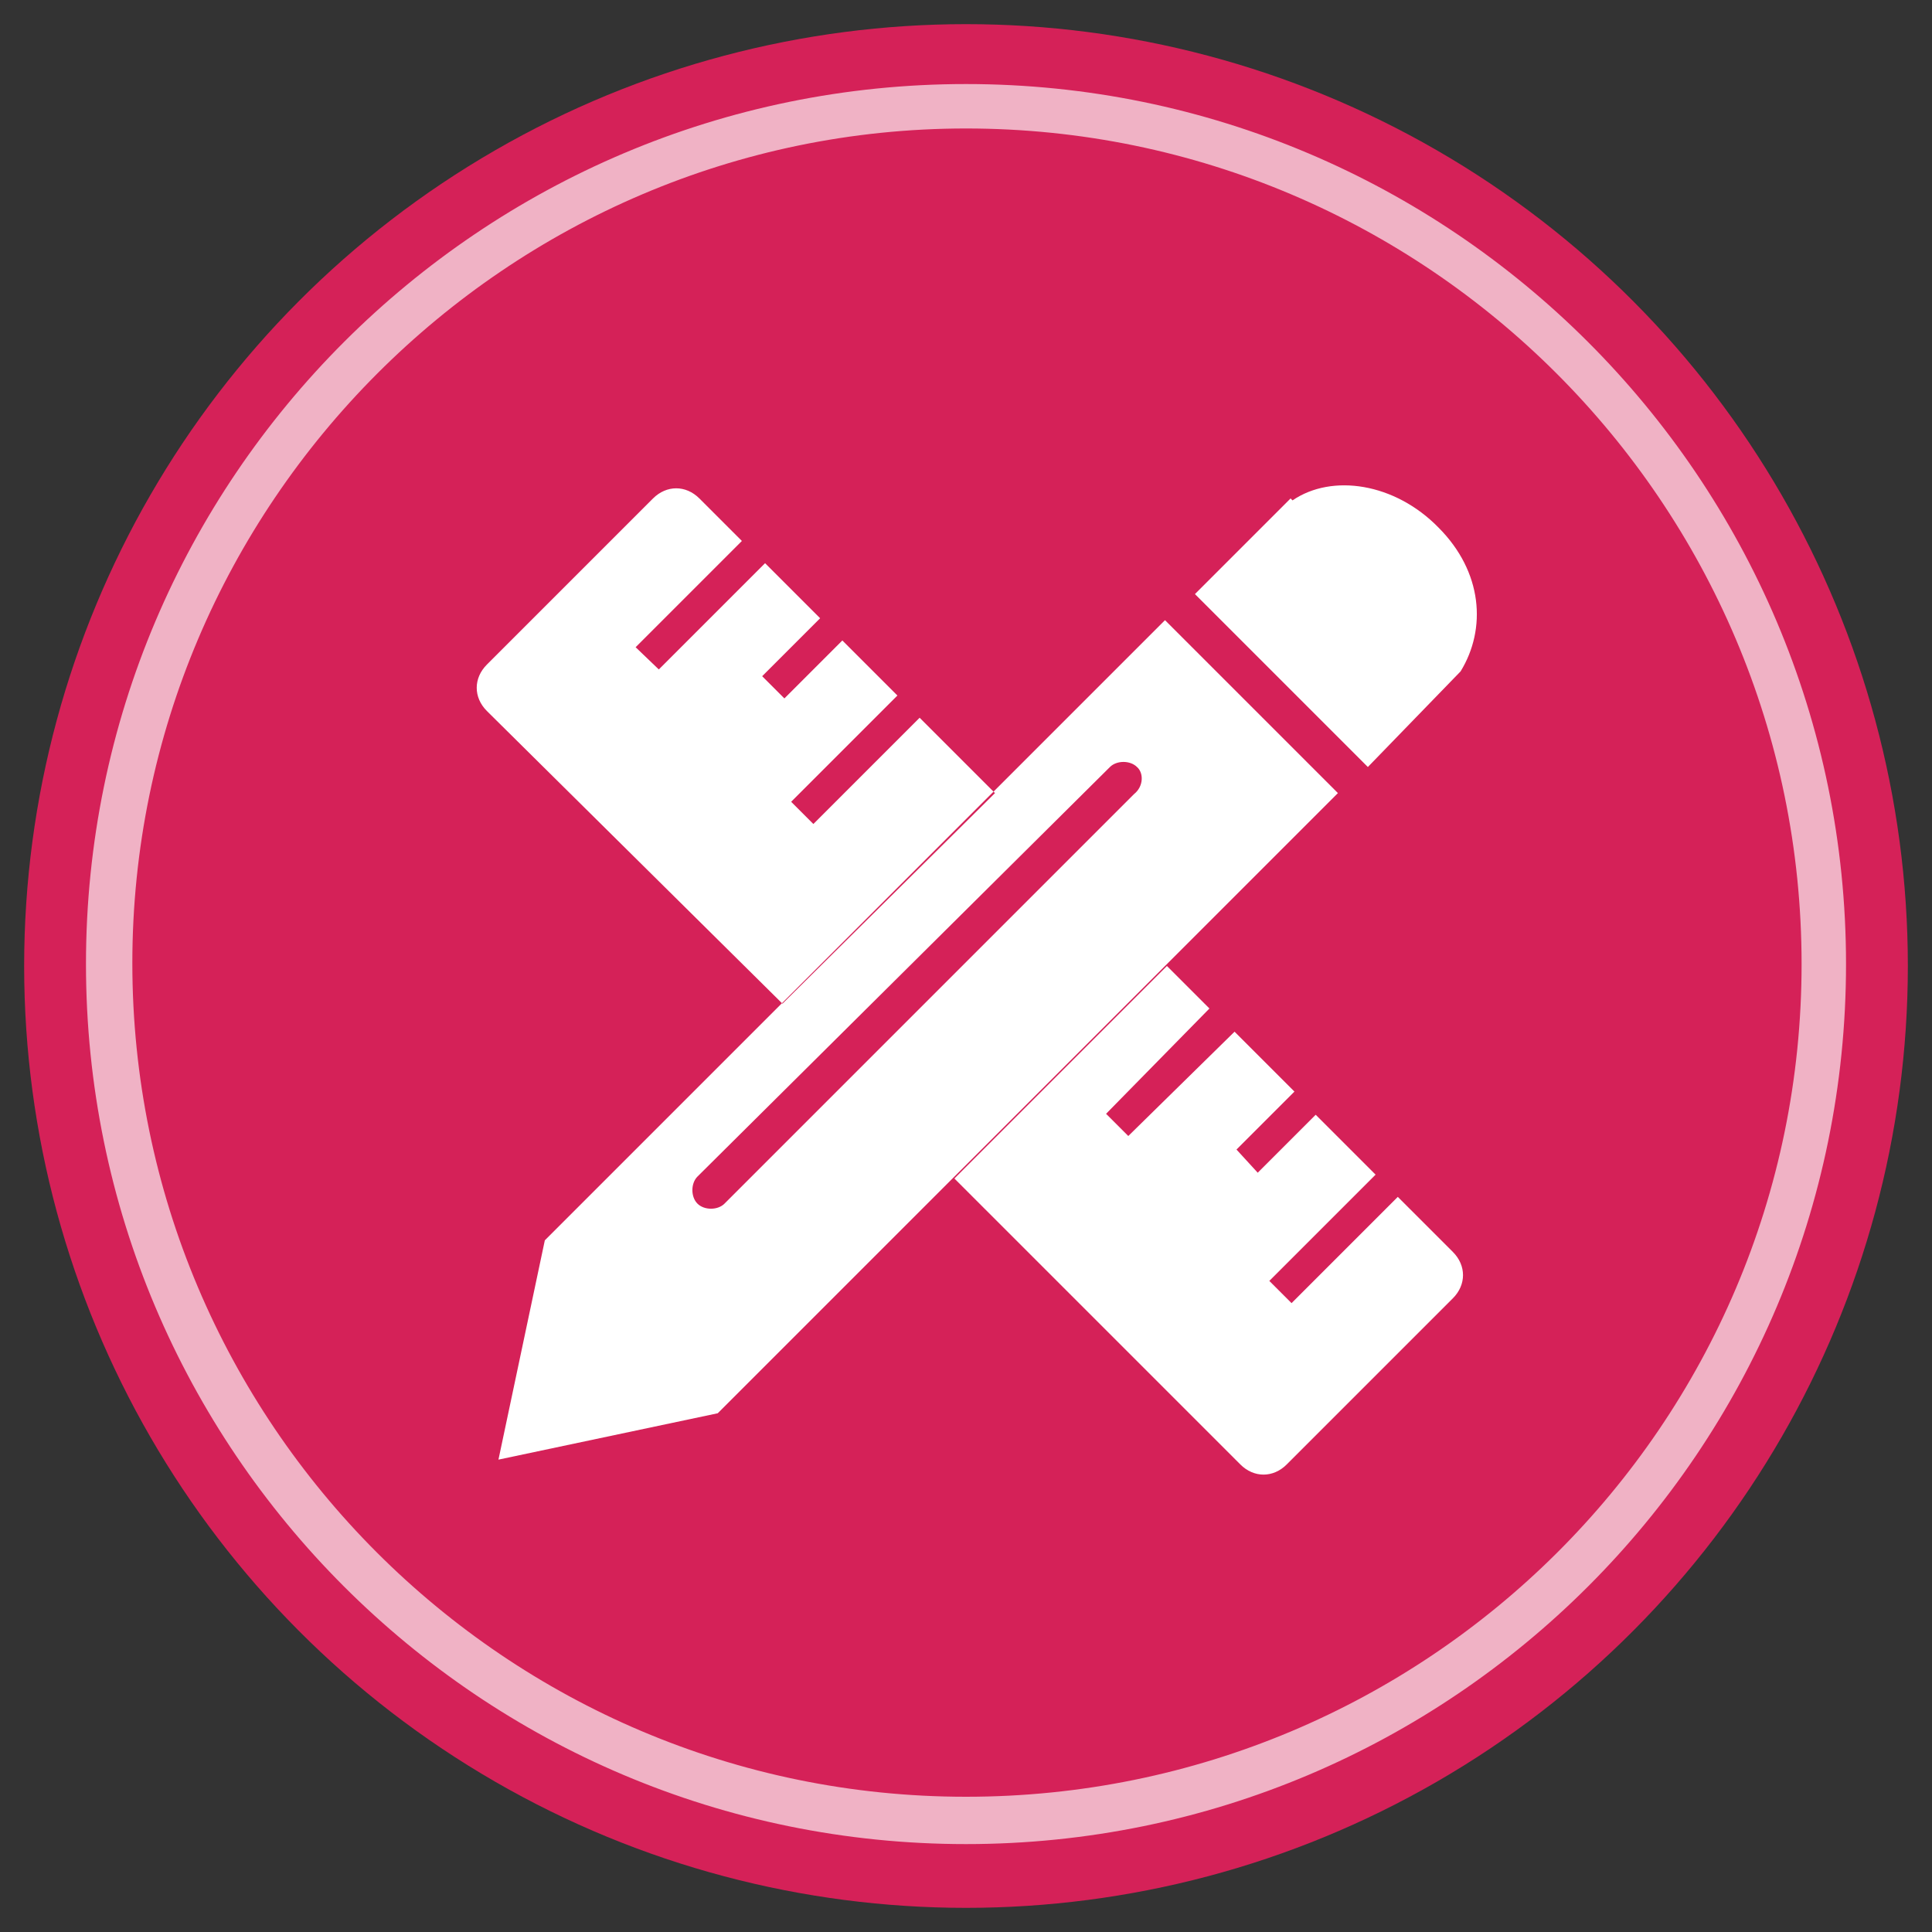 <svg xmlns="http://www.w3.org/2000/svg" viewBox="0 0 200 200"><rect x="0" y="0" width="200" height="200" fill="#333333" stroke="none"/><circle cx="100" cy="100" r="97.5" fill="#d52158"/><g opacity=".65"><path d="M100 13.3c47.7 0 86.5 38.8 86.5 86.5S147.7 186 100 186s-86.3-38.8-86.3-86.3S52.5 13.3 100 13.3m0-4.6C49.8 8.7 8.9 49.5 8.9 99.8s40.8 91.1 91.1 91.1 91.1-40.8 91.1-91.1S150.2 8.7 100 8.7h0z" fill="#fff"/></g><path d="M151.2 69.5h0l-9.6 9.9-17.9-17.9 9.9-9.9.2.2c4.1-2.8 10.6-1.8 15.1 2.8 4.6 4.6 5 10.5 2.3 14.9zM103 82.1l-7.8-7.8-11 11-2.3-2.3 11-11-5.7-5.7-6 6-2.3-2.3 6-6-5.7-5.7-11 11-2.4-2.3 11-11-4.4-4.4c-1.4-1.4-3.4-1.4-4.8 0L50.4 68.8c-1.4 1.4-1.4 3.4 0 4.8L81 103.9l22-21.8zm22.2 22.3l-4.4-4.4-22 22 29.6 29.6c1.4 1.4 3.4 1.4 4.8 0l17.2-17.2c1.4-1.4 1.4-3.4 0-4.8l-5.7-5.7-11 11-2.3-2.3 11-11-6.2-6.2-6 6-2.2-2.4 6-6-6.2-6.2-11 10.8-2.3-2.3 10.7-10.9zm-4.6-40.2l17.9 17.9-64.2 64.2-22.7 4.8 4.8-22.7c0 0 64.2-64.2 64.2-64.2zm-2.9 15.2c-.7-.7-2.1-.7-2.8 0l-42.7 42.4c-.7.7-.7 2.1 0 2.8s2.1.7 2.8 0l42.4-42.4c1-.8 1-2.2.3-2.8z" fill="#fff"/></svg>